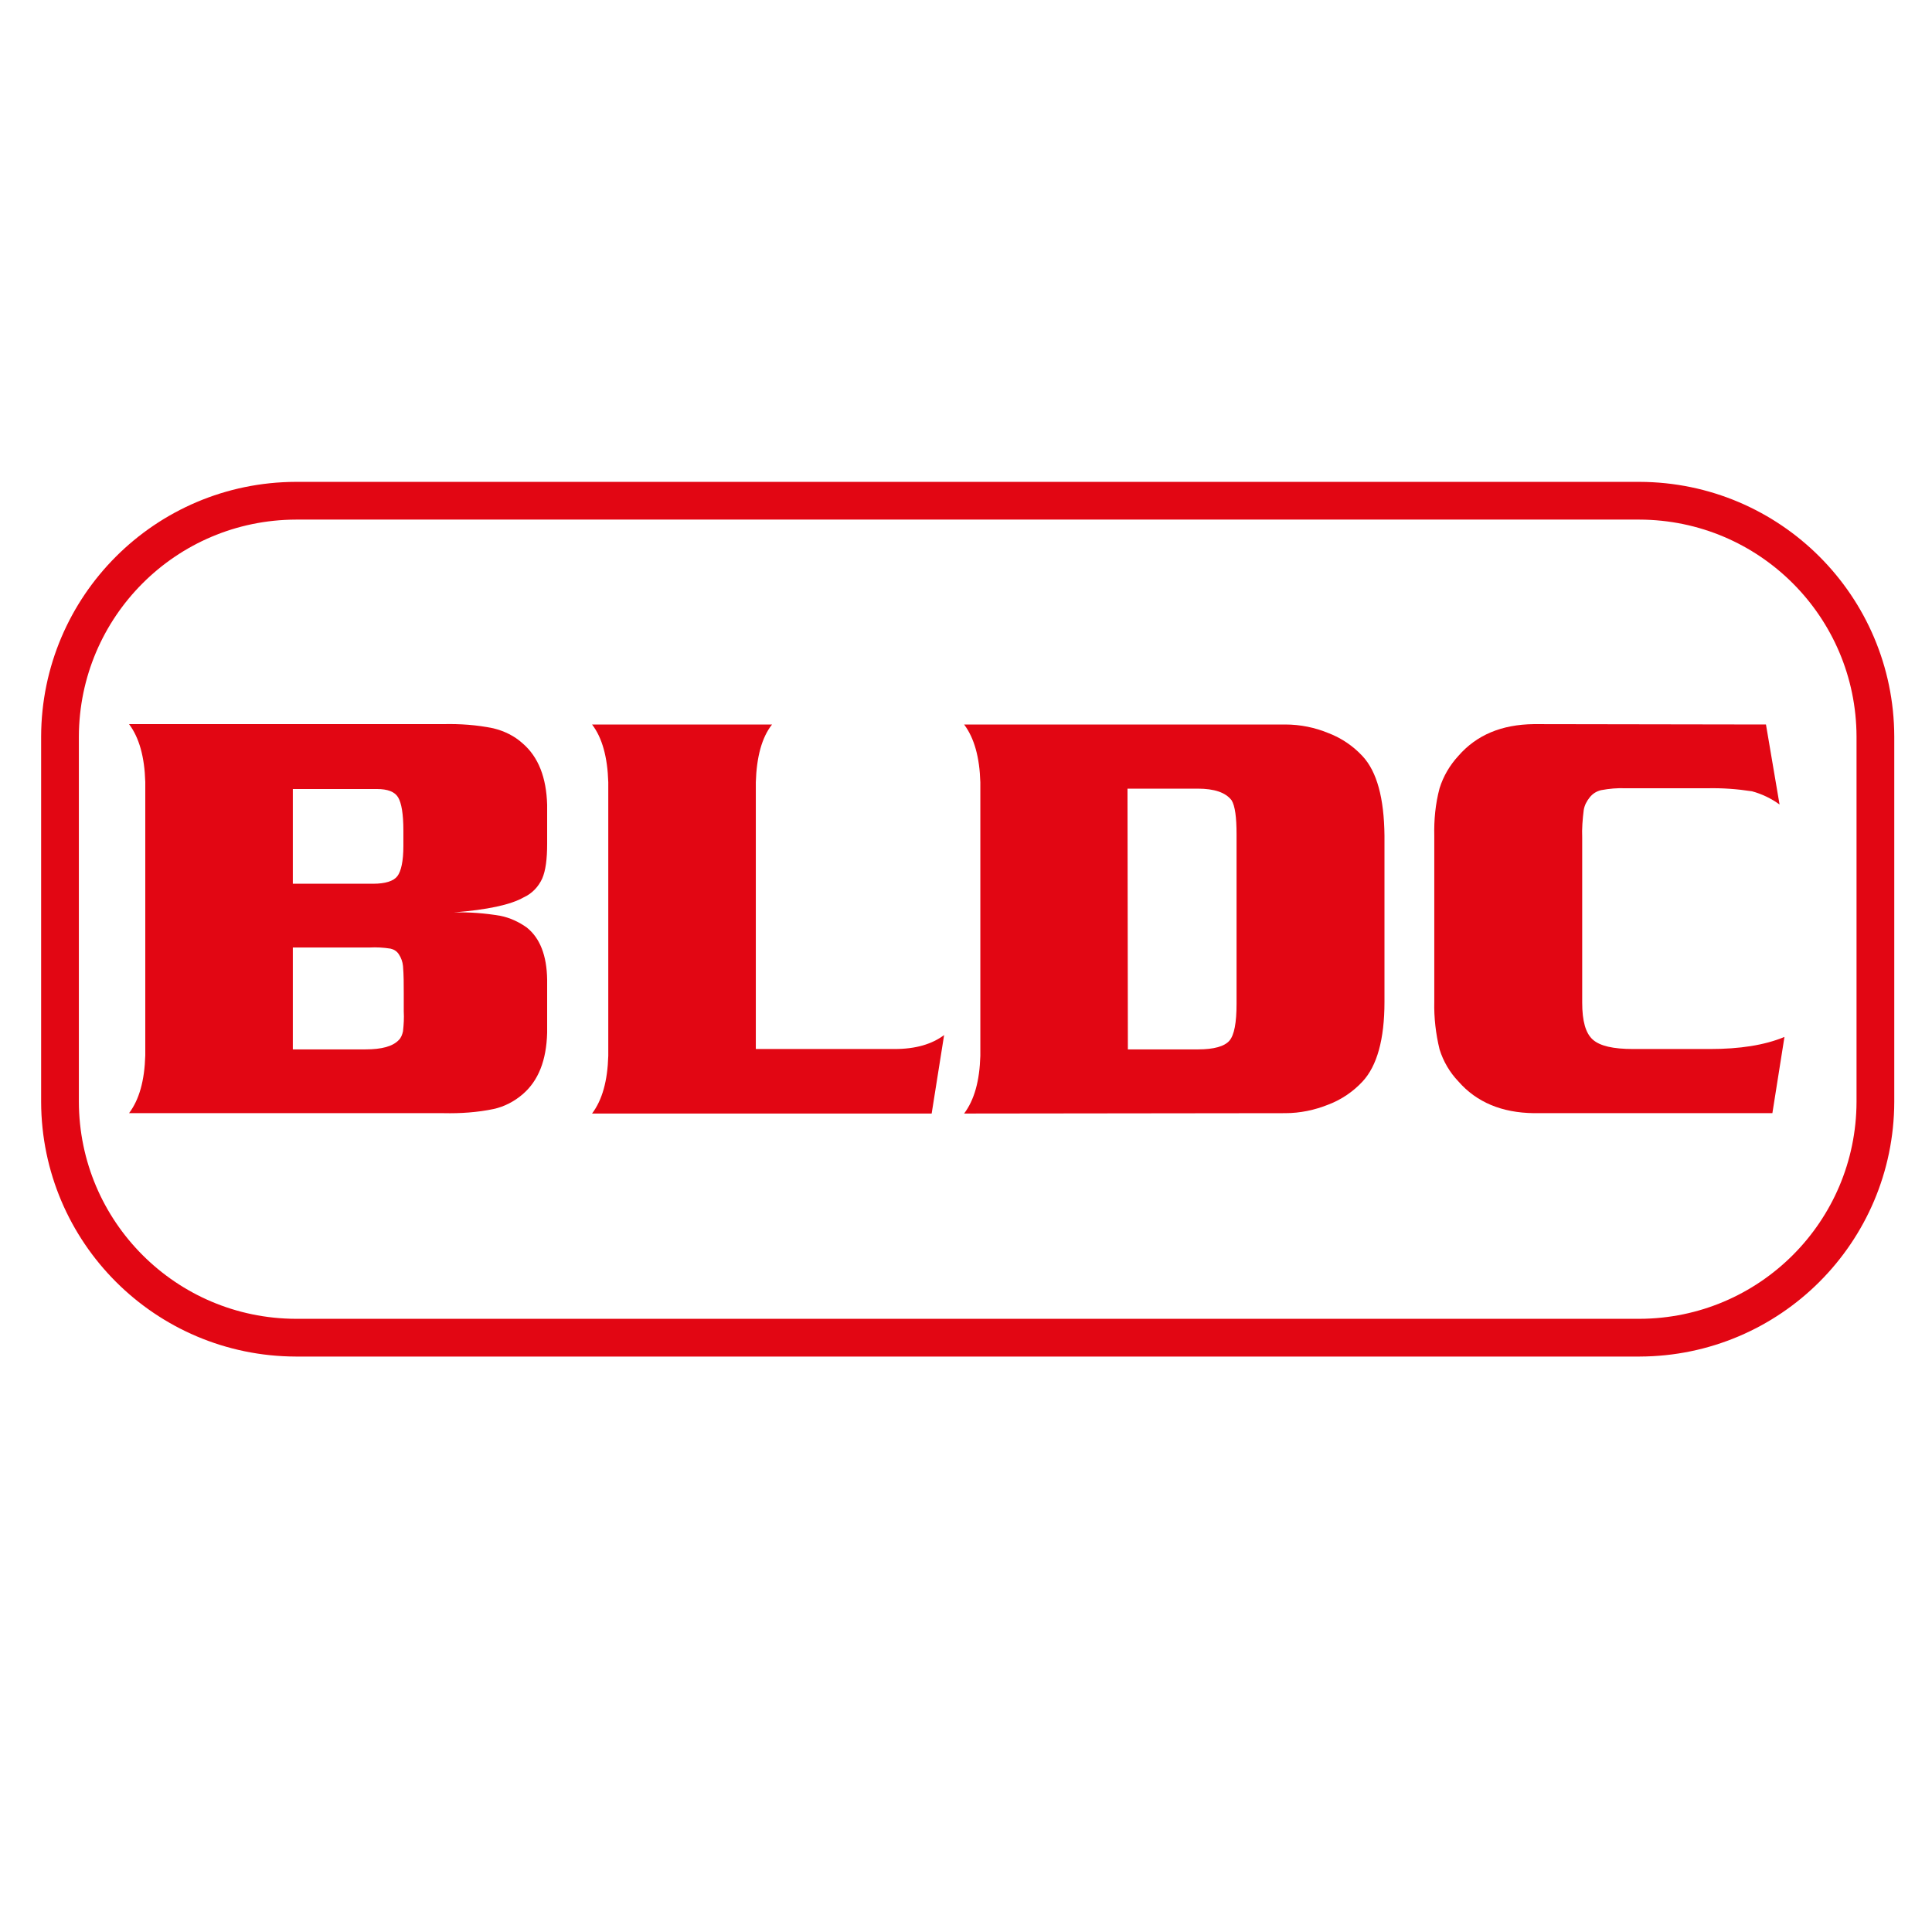 <?xml version="1.0" encoding="utf-8"?>
<!-- Generator: Adobe Illustrator 25.4.1, SVG Export Plug-In . SVG Version: 6.00 Build 0)  -->
<svg version="1.1" id="Camada_1" xmlns="http://www.w3.org/2000/svg" xmlns:xlink="http://www.w3.org/1999/xlink" x="0px" y="0px"
	 viewBox="0 0 512 512" style="enable-background:new 0 0 512 512;" xml:space="preserve">
<style type="text/css">
	.st0{fill:none;stroke:#E20613;stroke-width:10;stroke-miterlimit:22.93;}
	.st1{fill:#E20613;}
</style>
<path class="st0" d="M78.4,132.7h356.1c34.5,0.1,62.4,28,62.5,62.5V292c-0.1,34.5-28,62.4-62.5,62.5H78.4
	c-34.5-0.1-62.4-28-62.5-62.5v-96.8C16,160.7,43.9,132.8,78.4,132.7z"/>
<path class="st1" d="M120.3,241.8c4.1-0.1,8.2,0.2,12.3,0.9c2.5,0.5,4.9,1.6,7,3.1c3.5,2.8,5.3,7.4,5.4,13.8v14.1
	c-0.2,7.3-2.3,12.7-6.5,16.3c-2.2,1.9-4.9,3.3-7.7,3.9c-4.3,0.9-8.8,1.2-13.2,1.1H34.2c2.7-3.6,4.1-8.6,4.3-15.3v-72.5
	c-0.2-6.6-1.6-11.7-4.3-15.3h83.3c4.4-0.1,8.8,0.2,13.2,1.1c2.9,0.7,5.6,2,7.8,4c4.2,3.6,6.3,9.1,6.5,16.3v10.3
	c0,4.1-0.4,7.1-1.3,9.2c-1,2.2-2.7,4-4.9,5C135.3,239.8,129.1,241.1,120.3,241.8L120.3,241.8z M77.6,234.2h21.3c3.2,0,5.4-0.7,6.4-2
	s1.6-4,1.6-8v-4.1c0-4.4-0.5-7.3-1.4-8.8s-2.8-2.2-5.6-2.2H77.6V234.2L77.6,234.2z M77.6,278.1h19.2c4.4,0,7.3-0.8,8.9-2.5
	c0.6-0.6,0.9-1.4,1.1-2.3c0.2-1.8,0.3-3.5,0.2-5.3v-4.8c0-2.4,0-4.8-0.2-7.2c-0.1-1.1-0.5-2.2-1.1-3.1c-0.5-0.8-1.3-1.3-2.2-1.5
	c-1.9-0.3-3.7-0.4-5.6-0.3H77.6V278.1z"/>
<path class="st1" d="M250.2,274.3l-3.3,20.8h-90c2.7-3.6,4.1-8.6,4.3-15.3v-72.5c-0.2-6.6-1.6-11.8-4.3-15.3h47.7
	c-2.7,3.4-4.1,8.6-4.3,15.3v70.7h36.8C242.7,278,247,276.7,250.2,274.3L250.2,274.3z"/>
<path class="st1" d="M255.5,295.1c2.7-3.6,4.1-8.6,4.3-15.3v-72.5c-0.2-6.6-1.6-11.7-4.3-15.3h85.1c4,0,7.9,0.8,11.5,2.3
	c3.4,1.3,6.5,3.4,9,6.1c3.8,4.1,5.7,11.1,5.8,21.1v44c0,10-2,17-5.8,21.1c-2.5,2.7-5.6,4.8-9,6.1c-3.7,1.5-7.6,2.3-11.5,2.3
	L255.5,295.1z M298.9,278.1h18.6c4.2,0,7-0.8,8.3-2.3s1.9-4.8,1.9-9.8v-44.9c0-4.5-0.4-7.5-1.3-9c-1.6-2.1-4.6-3.1-9-3.1h-18.6
	L298.9,278.1L298.9,278.1z"/>
<path class="st1" d="M468,192l3.6,21.2c-2.2-1.6-4.7-2.8-7.3-3.5c-3.9-0.6-7.9-0.9-11.9-0.8h-21.6c-2.2-0.1-4.3,0.1-6.5,0.5
	c-1.2,0.3-2.2,0.9-3,1.9c-0.8,1-1.4,2.1-1.6,3.4c-0.3,2.4-0.5,4.9-0.4,7.3v43.7c0,4.9,0.9,8.1,2.8,9.8s5.4,2.5,10.7,2.5h20.4
	c7.8,0,14.4-1,19.7-3.2l-3.2,20.2h-63.2c-8.5-0.1-15.2-2.9-20-8.4c-2.3-2.4-4-5.3-5-8.5c-1-4.1-1.5-8.4-1.4-12.6v-44
	c-0.1-4.2,0.3-8.5,1.4-12.6c1-3.2,2.7-6.1,5-8.6c4.8-5.5,11.4-8.3,20-8.4L468,192z"/>
</svg>
